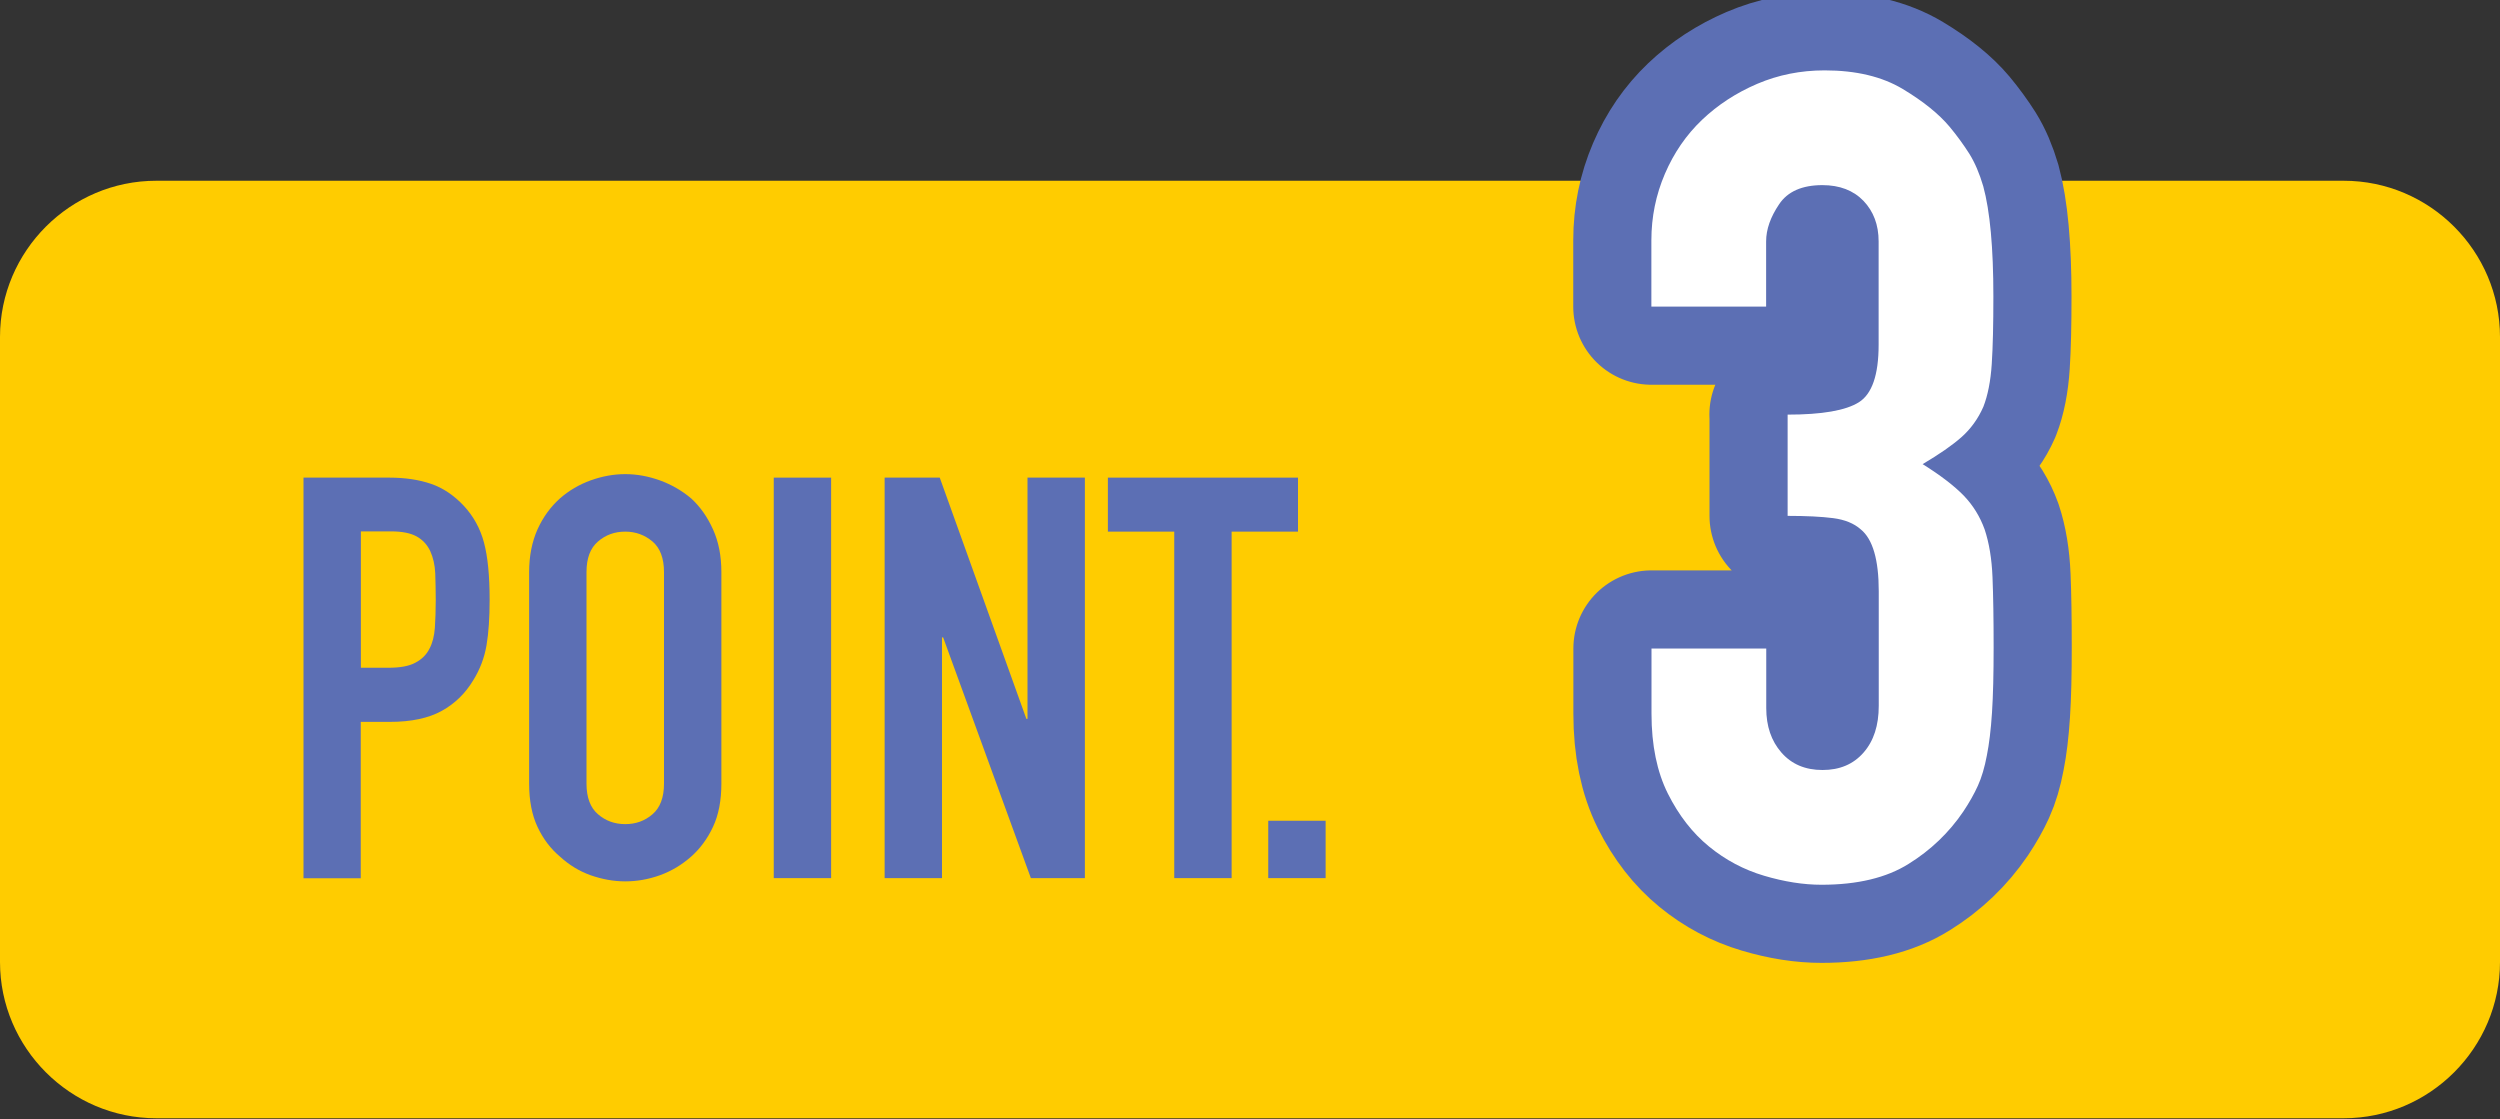 <svg enable-background="new 0 0 200 89.54" height="89.54" viewBox="0 0 200 89.54" width="200" xmlns="http://www.w3.org/2000/svg"><rect x="0" y="0" width="200" height="89.54" fill="#333333" stroke="none"/><path d="m187.5 89.46h-175c-6.88 0-12.5-5.63-12.5-12.5v-50c0-6.88 5.62-12.5 12.5-12.5h175c6.88 0 12.5 5.62 12.5 12.5v50c0 6.87-5.62 12.5-12.5 12.5z" fill="#fc0"/><g fill="#5c6fb4"><path d="m24.28 70.25v-32.04h6.88c1.26 0 2.37.17 3.33.5s1.83.92 2.61 1.75c.78.84 1.32 1.82 1.62 2.95s.45 2.65.45 4.57c0 1.44-.08 2.66-.25 3.65s-.52 1.92-1.06 2.79c-.63 1.05-1.47 1.87-2.52 2.45s-2.43.88-4.14.88h-2.34v12.51h-4.58zm4.59-27.72v10.89h2.21c.93 0 1.65-.13 2.16-.41.51-.27.88-.64 1.12-1.12.24-.45.38-1 .43-1.67.04-.66.07-1.39.07-2.21 0-.75-.02-1.46-.04-2.14-.03-.68-.17-1.27-.4-1.78-.24-.51-.6-.9-1.08-1.17s-1.17-.41-2.07-.41h-2.4z"/><path d="m42.33 45.77c0-1.29.23-2.43.67-3.42.45-.99 1.05-1.81 1.8-2.48.72-.63 1.54-1.11 2.45-1.44.92-.33 1.84-.5 2.77-.5s1.85.17 2.77.5c.91.33 1.75.81 2.5 1.44.72.66 1.3 1.48 1.75 2.48.45.99.67 2.13.67 3.42v16.92c0 1.35-.22 2.5-.67 3.46s-1.04 1.75-1.75 2.38c-.75.66-1.58 1.16-2.5 1.49s-1.84.49-2.77.49-1.85-.17-2.77-.49c-.92-.33-1.73-.83-2.45-1.49-.75-.63-1.35-1.42-1.8-2.38s-.67-2.12-.67-3.46zm4.59 16.92c0 1.11.31 1.93.92 2.45.61.53 1.34.79 2.18.79s1.57-.26 2.18-.79c.61-.52.92-1.34.92-2.45v-16.92c0-1.11-.31-1.93-.92-2.45-.62-.52-1.34-.79-2.18-.79s-1.57.26-2.18.79c-.62.53-.92 1.34-.92 2.45z"/><path d="m61.9 70.25v-32.04h4.59v32.04z"/><path d="m70.77 70.25v-32.04h4.41l6.93 19.3h.09v-19.3h4.59v32.04h-4.32l-7.02-19.26h-.09v19.26z"/><path d="m93.94 70.25v-27.72h-5.31v-4.32h15.21v4.32h-5.31v27.72z"/><path d="m101.46 70.25v-4.59h4.59v4.59z"/></g><path d="m143 33.17c2.76 0 4.66-.33 5.71-.99s1.58-2.19 1.58-4.59v-8.28c0-1.32-.41-2.4-1.21-3.24-.81-.84-1.91-1.26-3.29-1.26-1.62 0-2.78.51-3.46 1.53-.69 1.02-1.04 2.01-1.04 2.97v5.22h-9.18v-5.31c0-1.86.36-3.63 1.08-5.31s1.71-3.12 2.97-4.32 2.73-2.16 4.41-2.88 3.48-1.08 5.4-1.08c2.52 0 4.6.5 6.25 1.49s2.89 2 3.74 3.01c.6.72 1.12 1.44 1.58 2.16.45.72.82 1.59 1.12 2.61.54 1.98.81 4.92.81 8.82 0 2.22-.04 4.02-.13 5.4s-.32 2.52-.67 3.42c-.42.96-1.01 1.77-1.75 2.43-.75.66-1.79 1.38-3.11 2.16 1.44.9 2.53 1.74 3.29 2.52.75.78 1.3 1.68 1.67 2.7.36 1.08.57 2.35.63 3.82s.09 3.35.09 5.62c0 2.1-.04 3.84-.13 5.22s-.23 2.52-.41 3.42c-.18.96-.42 1.77-.72 2.43s-.69 1.35-1.17 2.07c-1.14 1.68-2.6 3.08-4.37 4.18-1.77 1.11-4.09 1.67-6.97 1.67-1.44 0-2.97-.24-4.59-.72s-3.09-1.26-4.41-2.34-2.42-2.49-3.29-4.23-1.31-3.87-1.31-6.39v-5.22h9.18v4.77c0 1.44.4 2.62 1.21 3.55s1.9 1.4 3.29 1.4c1.38 0 2.47-.46 3.29-1.4.81-.93 1.21-2.17 1.21-3.73v-9.17c0-2.52-.48-4.17-1.44-4.95-.54-.48-1.28-.78-2.21-.9s-2.15-.18-3.64-.18v-8.1z" style="fill:#fff;stroke:#5c6fb4;stroke-width:12.5;stroke-linecap:round;stroke-linejoin:round;stroke-miterlimit:10"/><path d="m143 33.17c2.76 0 4.66-.33 5.71-.99s1.58-2.19 1.58-4.59v-8.28c0-1.32-.41-2.4-1.21-3.24-.81-.84-1.91-1.26-3.29-1.26-1.62 0-2.78.51-3.46 1.53-.69 1.02-1.04 2.01-1.04 2.97v5.22h-9.18v-5.31c0-1.86.36-3.63 1.08-5.31s1.71-3.12 2.97-4.32 2.73-2.16 4.41-2.88 3.48-1.08 5.4-1.08c2.52 0 4.6.5 6.25 1.49s2.89 2 3.74 3.01c.6.72 1.12 1.44 1.58 2.16.45.72.82 1.59 1.12 2.61.54 1.98.81 4.92.81 8.82 0 2.22-.04 4.02-.13 5.4s-.32 2.52-.67 3.42c-.42.96-1.01 1.77-1.75 2.43-.75.66-1.79 1.38-3.11 2.16 1.44.9 2.53 1.74 3.29 2.52.75.78 1.3 1.68 1.67 2.7.36 1.08.57 2.35.63 3.82s.09 3.35.09 5.62c0 2.1-.04 3.84-.13 5.22s-.23 2.52-.41 3.42c-.18.96-.42 1.77-.72 2.43s-.69 1.35-1.17 2.07c-1.14 1.68-2.6 3.08-4.37 4.18-1.77 1.11-4.09 1.67-6.97 1.67-1.44 0-2.97-.24-4.59-.72s-3.09-1.26-4.41-2.34-2.42-2.49-3.29-4.23-1.31-3.87-1.31-6.39v-5.22h9.18v4.77c0 1.44.4 2.62 1.21 3.55s1.9 1.4 3.29 1.4c1.38 0 2.47-.46 3.29-1.4.81-.93 1.21-2.17 1.21-3.73v-9.17c0-2.52-.48-4.17-1.44-4.95-.54-.48-1.28-.78-2.21-.9s-2.15-.18-3.64-.18v-8.1z" fill="#fff"/></svg>